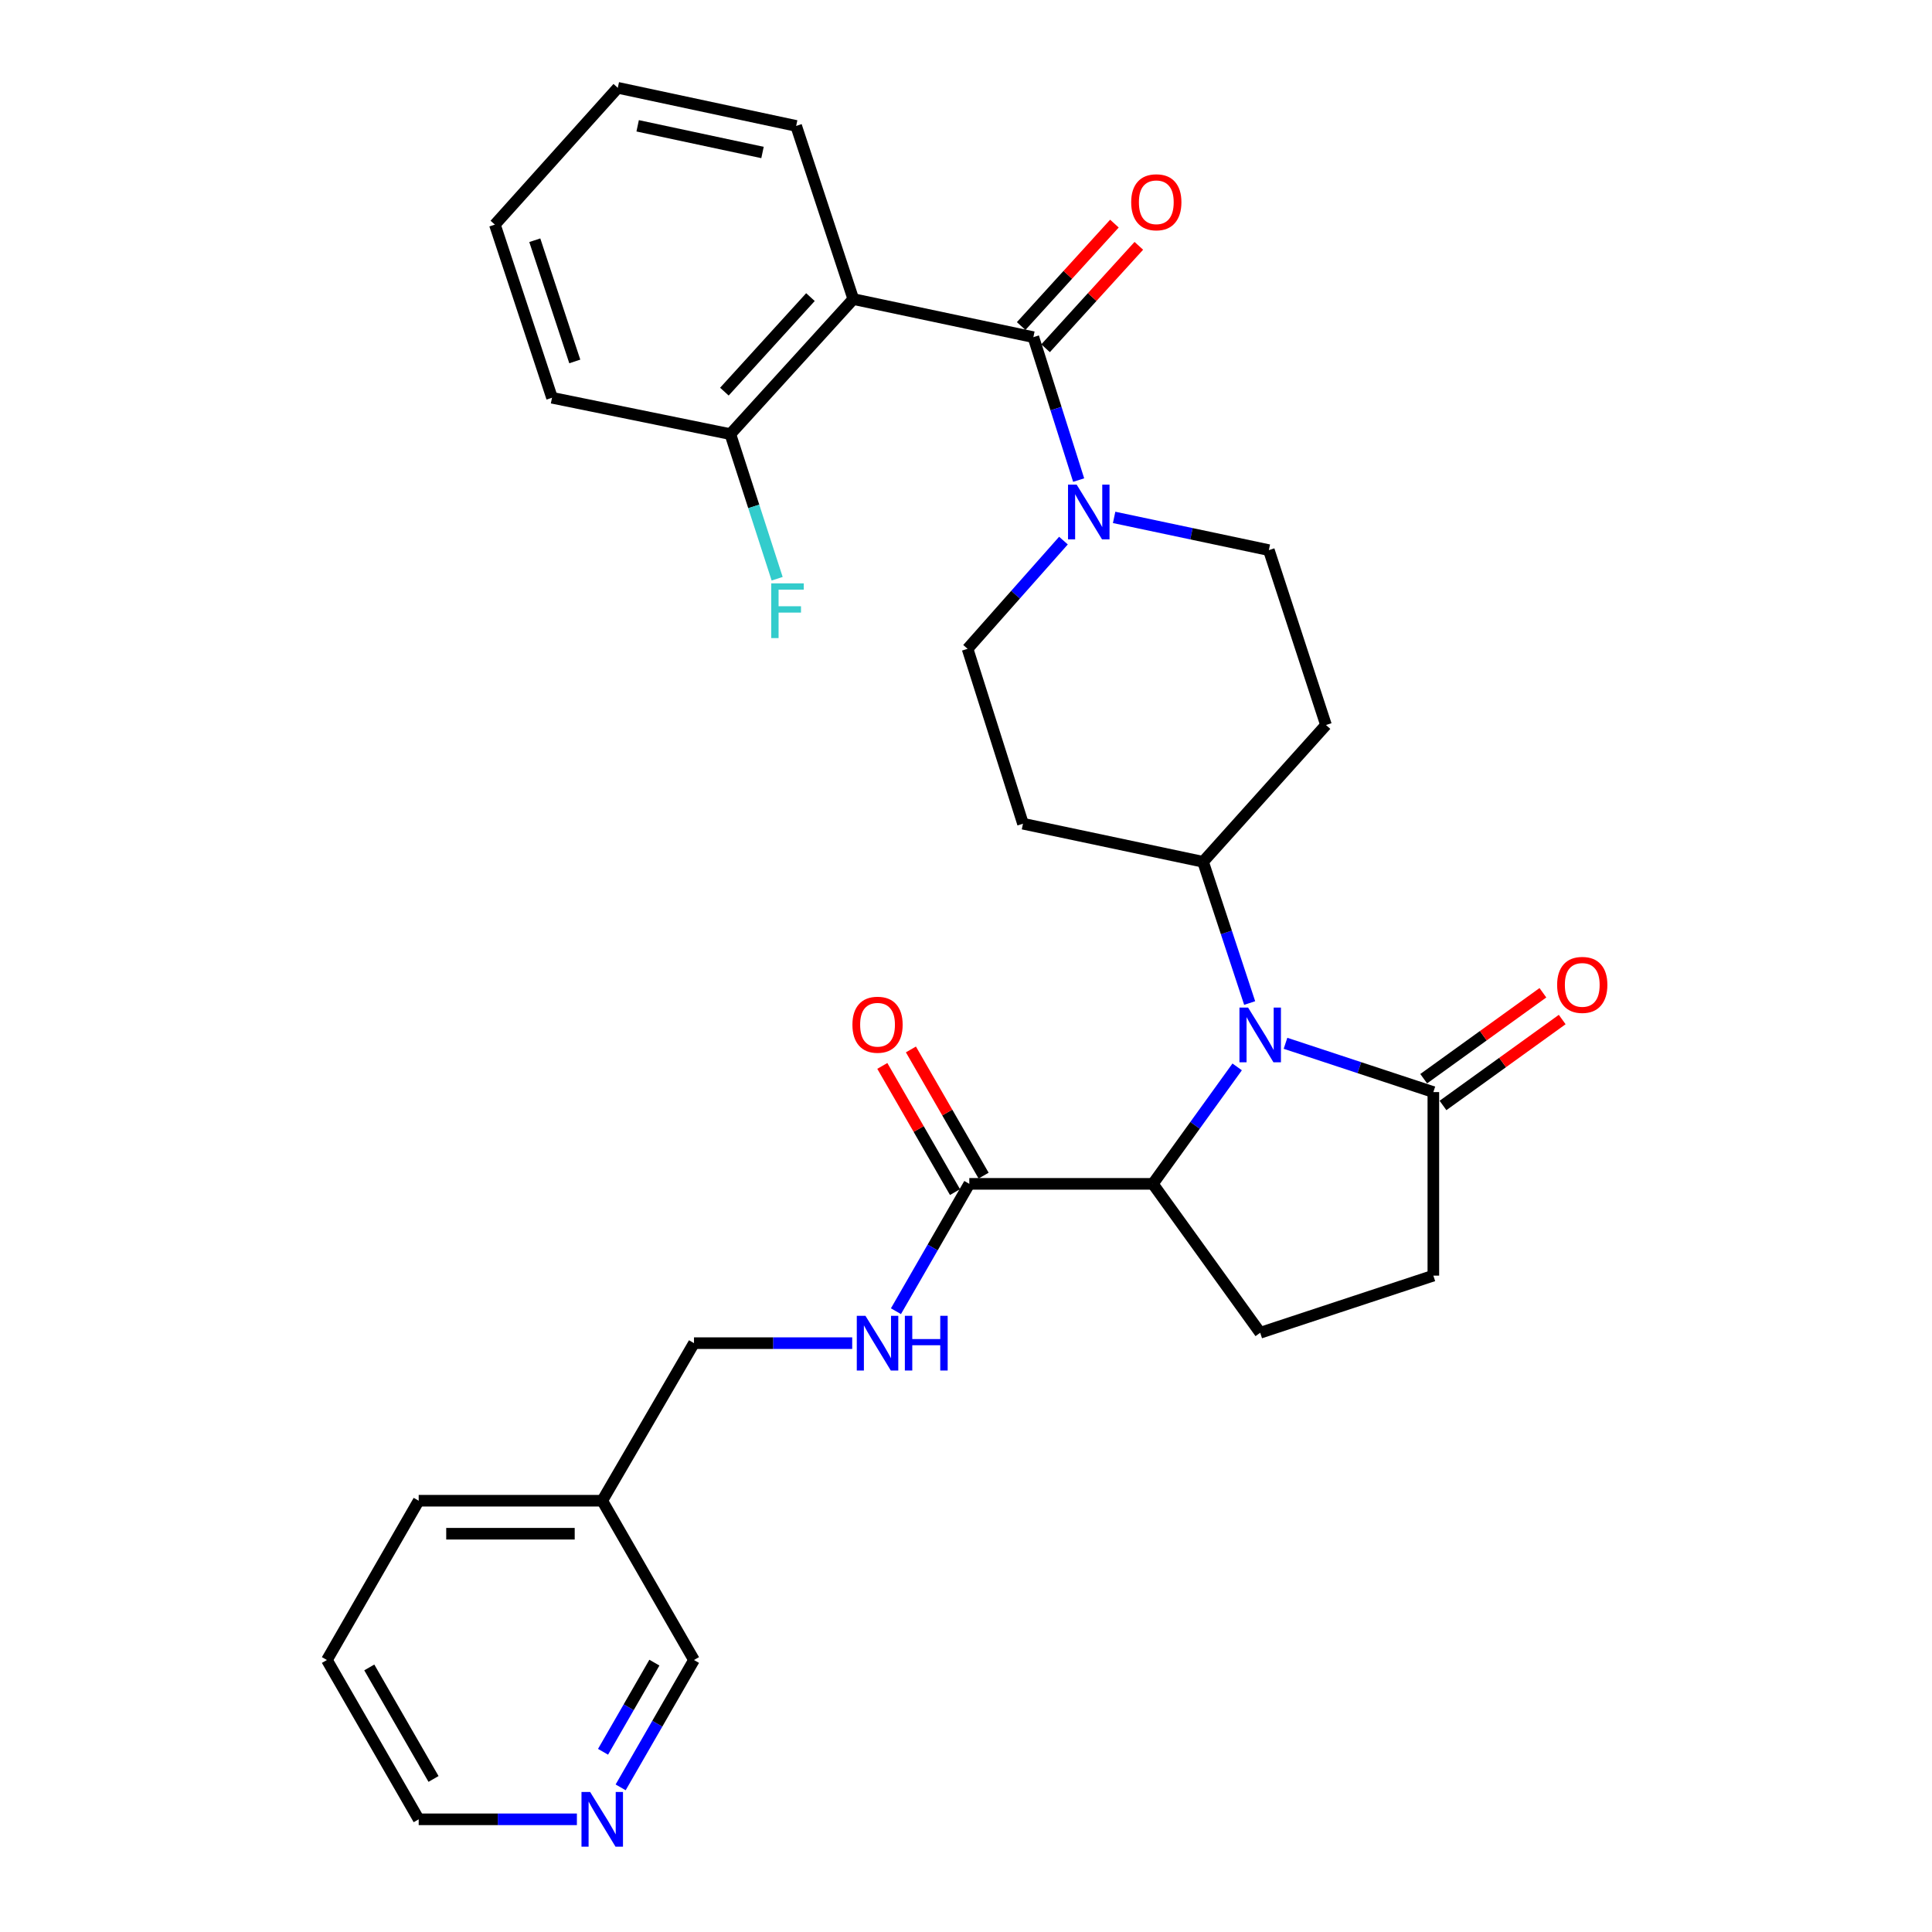 <?xml version='1.0' encoding='iso-8859-1'?>
<svg version='1.1' baseProfile='full'
              xmlns='http://www.w3.org/2000/svg'
                      xmlns:rdkit='http://www.rdkit.org/xml'
                      xmlns:xlink='http://www.w3.org/1999/xlink'
                  xml:space='preserve'
width='1000px' height='1000px' viewBox='0 0 1000 1000'>
<!-- END OF HEADER -->
<rect style='opacity:1.0;fill:#FFFFFF;stroke:none' width='1000' height='1000' x='0' y='0'> </rect>
<path class='bond-0' d='M 640.354,552.221 L 618.531,582.491' style='fill:none;fill-rule:evenodd;stroke:#0000FF;stroke-width:6px;stroke-linecap:butt;stroke-linejoin:miter;stroke-opacity:1' />
<path class='bond-0' d='M 618.531,582.491 L 596.707,612.76' style='fill:none;fill-rule:evenodd;stroke:#000000;stroke-width:6px;stroke-linecap:butt;stroke-linejoin:miter;stroke-opacity:1' />
<path class='bond-1' d='M 665.375,540.008 L 703.637,552.633' style='fill:none;fill-rule:evenodd;stroke:#0000FF;stroke-width:6px;stroke-linecap:butt;stroke-linejoin:miter;stroke-opacity:1' />
<path class='bond-1' d='M 703.637,552.633 L 741.898,565.259' style='fill:none;fill-rule:evenodd;stroke:#000000;stroke-width:6px;stroke-linecap:butt;stroke-linejoin:miter;stroke-opacity:1' />
<path class='bond-2' d='M 646.825,519.166 L 634.764,482.615' style='fill:none;fill-rule:evenodd;stroke:#0000FF;stroke-width:6px;stroke-linecap:butt;stroke-linejoin:miter;stroke-opacity:1' />
<path class='bond-2' d='M 634.764,482.615 L 622.703,446.063' style='fill:none;fill-rule:evenodd;stroke:#000000;stroke-width:6px;stroke-linecap:butt;stroke-linejoin:miter;stroke-opacity:1' />
<path class='bond-3' d='M 534.874,174.511 L 546.592,211.501' style='fill:none;fill-rule:evenodd;stroke:#000000;stroke-width:6px;stroke-linecap:butt;stroke-linejoin:miter;stroke-opacity:1' />
<path class='bond-3' d='M 546.592,211.501 L 558.309,248.492' style='fill:none;fill-rule:evenodd;stroke:#0000FF;stroke-width:6px;stroke-linecap:butt;stroke-linejoin:miter;stroke-opacity:1' />
<path class='bond-4' d='M 534.874,174.511 L 441.665,154.799' style='fill:none;fill-rule:evenodd;stroke:#000000;stroke-width:6px;stroke-linecap:butt;stroke-linejoin:miter;stroke-opacity:1' />
<path class='bond-5' d='M 541.191,180.261 L 565.323,153.75' style='fill:none;fill-rule:evenodd;stroke:#000000;stroke-width:6px;stroke-linecap:butt;stroke-linejoin:miter;stroke-opacity:1' />
<path class='bond-5' d='M 565.323,153.75 L 589.455,127.239' style='fill:none;fill-rule:evenodd;stroke:#FF0000;stroke-width:6px;stroke-linecap:butt;stroke-linejoin:miter;stroke-opacity:1' />
<path class='bond-5' d='M 528.558,168.761 L 552.689,142.25' style='fill:none;fill-rule:evenodd;stroke:#000000;stroke-width:6px;stroke-linecap:butt;stroke-linejoin:miter;stroke-opacity:1' />
<path class='bond-5' d='M 552.689,142.25 L 576.821,115.739' style='fill:none;fill-rule:evenodd;stroke:#FF0000;stroke-width:6px;stroke-linecap:butt;stroke-linejoin:miter;stroke-opacity:1' />
<path class='bond-6' d='M 441.665,154.799 L 378.029,224.699' style='fill:none;fill-rule:evenodd;stroke:#000000;stroke-width:6px;stroke-linecap:butt;stroke-linejoin:miter;stroke-opacity:1' />
<path class='bond-6' d='M 419.487,153.783 L 374.941,202.713' style='fill:none;fill-rule:evenodd;stroke:#000000;stroke-width:6px;stroke-linecap:butt;stroke-linejoin:miter;stroke-opacity:1' />
<path class='bond-7' d='M 441.665,154.799 L 412.091,65.177' style='fill:none;fill-rule:evenodd;stroke:#000000;stroke-width:6px;stroke-linecap:butt;stroke-linejoin:miter;stroke-opacity:1' />
<path class='bond-8' d='M 550.441,279.815 L 525.626,307.821' style='fill:none;fill-rule:evenodd;stroke:#0000FF;stroke-width:6px;stroke-linecap:butt;stroke-linejoin:miter;stroke-opacity:1' />
<path class='bond-8' d='M 525.626,307.821 L 500.812,335.827' style='fill:none;fill-rule:evenodd;stroke:#000000;stroke-width:6px;stroke-linecap:butt;stroke-linejoin:miter;stroke-opacity:1' />
<path class='bond-9' d='M 576.668,267.802 L 616.712,276.274' style='fill:none;fill-rule:evenodd;stroke:#0000FF;stroke-width:6px;stroke-linecap:butt;stroke-linejoin:miter;stroke-opacity:1' />
<path class='bond-9' d='M 616.712,276.274 L 656.756,284.747' style='fill:none;fill-rule:evenodd;stroke:#000000;stroke-width:6px;stroke-linecap:butt;stroke-linejoin:miter;stroke-opacity:1' />
<path class='bond-10' d='M 596.707,612.76 L 501.713,612.76' style='fill:none;fill-rule:evenodd;stroke:#000000;stroke-width:6px;stroke-linecap:butt;stroke-linejoin:miter;stroke-opacity:1' />
<path class='bond-11' d='M 596.707,612.76 L 652.276,689.836' style='fill:none;fill-rule:evenodd;stroke:#000000;stroke-width:6px;stroke-linecap:butt;stroke-linejoin:miter;stroke-opacity:1' />
<path class='bond-12' d='M 741.898,565.259 L 741.898,660.262' style='fill:none;fill-rule:evenodd;stroke:#000000;stroke-width:6px;stroke-linecap:butt;stroke-linejoin:miter;stroke-opacity:1' />
<path class='bond-13' d='M 746.893,572.188 L 777.743,549.95' style='fill:none;fill-rule:evenodd;stroke:#000000;stroke-width:6px;stroke-linecap:butt;stroke-linejoin:miter;stroke-opacity:1' />
<path class='bond-13' d='M 777.743,549.95 L 808.593,527.712' style='fill:none;fill-rule:evenodd;stroke:#FF0000;stroke-width:6px;stroke-linecap:butt;stroke-linejoin:miter;stroke-opacity:1' />
<path class='bond-13' d='M 736.903,558.33 L 767.753,536.092' style='fill:none;fill-rule:evenodd;stroke:#000000;stroke-width:6px;stroke-linecap:butt;stroke-linejoin:miter;stroke-opacity:1' />
<path class='bond-13' d='M 767.753,536.092 L 798.603,513.853' style='fill:none;fill-rule:evenodd;stroke:#FF0000;stroke-width:6px;stroke-linecap:butt;stroke-linejoin:miter;stroke-opacity:1' />
<path class='bond-14' d='M 501.713,612.76 L 482.726,645.719' style='fill:none;fill-rule:evenodd;stroke:#000000;stroke-width:6px;stroke-linecap:butt;stroke-linejoin:miter;stroke-opacity:1' />
<path class='bond-14' d='M 482.726,645.719 L 463.739,678.678' style='fill:none;fill-rule:evenodd;stroke:#0000FF;stroke-width:6px;stroke-linecap:butt;stroke-linejoin:miter;stroke-opacity:1' />
<path class='bond-15' d='M 509.114,608.496 L 490.301,575.842' style='fill:none;fill-rule:evenodd;stroke:#000000;stroke-width:6px;stroke-linecap:butt;stroke-linejoin:miter;stroke-opacity:1' />
<path class='bond-15' d='M 490.301,575.842 L 471.487,543.188' style='fill:none;fill-rule:evenodd;stroke:#FF0000;stroke-width:6px;stroke-linecap:butt;stroke-linejoin:miter;stroke-opacity:1' />
<path class='bond-15' d='M 494.312,617.025 L 475.498,584.371' style='fill:none;fill-rule:evenodd;stroke:#000000;stroke-width:6px;stroke-linecap:butt;stroke-linejoin:miter;stroke-opacity:1' />
<path class='bond-15' d='M 475.498,584.371 L 456.685,551.716' style='fill:none;fill-rule:evenodd;stroke:#FF0000;stroke-width:6px;stroke-linecap:butt;stroke-linejoin:miter;stroke-opacity:1' />
<path class='bond-16' d='M 622.703,446.063 L 686.329,375.261' style='fill:none;fill-rule:evenodd;stroke:#000000;stroke-width:6px;stroke-linecap:butt;stroke-linejoin:miter;stroke-opacity:1' />
<path class='bond-17' d='M 622.703,446.063 L 529.493,426.351' style='fill:none;fill-rule:evenodd;stroke:#000000;stroke-width:6px;stroke-linecap:butt;stroke-linejoin:miter;stroke-opacity:1' />
<path class='bond-18' d='M 441.096,695.217 L 400.152,695.217' style='fill:none;fill-rule:evenodd;stroke:#0000FF;stroke-width:6px;stroke-linecap:butt;stroke-linejoin:miter;stroke-opacity:1' />
<path class='bond-18' d='M 400.152,695.217 L 359.208,695.217' style='fill:none;fill-rule:evenodd;stroke:#000000;stroke-width:6px;stroke-linecap:butt;stroke-linejoin:miter;stroke-opacity:1' />
<path class='bond-19' d='M 652.276,689.836 L 741.898,660.262' style='fill:none;fill-rule:evenodd;stroke:#000000;stroke-width:6px;stroke-linecap:butt;stroke-linejoin:miter;stroke-opacity:1' />
<path class='bond-20' d='M 378.029,224.699 L 390.14,262.126' style='fill:none;fill-rule:evenodd;stroke:#000000;stroke-width:6px;stroke-linecap:butt;stroke-linejoin:miter;stroke-opacity:1' />
<path class='bond-20' d='M 390.14,262.126 L 402.252,299.552' style='fill:none;fill-rule:evenodd;stroke:#33CCCC;stroke-width:6px;stroke-linecap:butt;stroke-linejoin:miter;stroke-opacity:1' />
<path class='bond-21' d='M 378.029,224.699 L 285.721,205.878' style='fill:none;fill-rule:evenodd;stroke:#000000;stroke-width:6px;stroke-linecap:butt;stroke-linejoin:miter;stroke-opacity:1' />
<path class='bond-22' d='M 686.329,375.261 L 656.756,284.747' style='fill:none;fill-rule:evenodd;stroke:#000000;stroke-width:6px;stroke-linecap:butt;stroke-linejoin:miter;stroke-opacity:1' />
<path class='bond-23' d='M 529.493,426.351 L 500.812,335.827' style='fill:none;fill-rule:evenodd;stroke:#000000;stroke-width:6px;stroke-linecap:butt;stroke-linejoin:miter;stroke-opacity:1' />
<path class='bond-24' d='M 321.242,925.136 L 340.225,892.178' style='fill:none;fill-rule:evenodd;stroke:#0000FF;stroke-width:6px;stroke-linecap:butt;stroke-linejoin:miter;stroke-opacity:1' />
<path class='bond-24' d='M 340.225,892.178 L 359.208,859.219' style='fill:none;fill-rule:evenodd;stroke:#000000;stroke-width:6px;stroke-linecap:butt;stroke-linejoin:miter;stroke-opacity:1' />
<path class='bond-24' d='M 312.133,906.722 L 325.421,883.651' style='fill:none;fill-rule:evenodd;stroke:#0000FF;stroke-width:6px;stroke-linecap:butt;stroke-linejoin:miter;stroke-opacity:1' />
<path class='bond-24' d='M 325.421,883.651 L 338.71,860.58' style='fill:none;fill-rule:evenodd;stroke:#000000;stroke-width:6px;stroke-linecap:butt;stroke-linejoin:miter;stroke-opacity:1' />
<path class='bond-25' d='M 298.601,941.675 L 257.657,941.675' style='fill:none;fill-rule:evenodd;stroke:#0000FF;stroke-width:6px;stroke-linecap:butt;stroke-linejoin:miter;stroke-opacity:1' />
<path class='bond-25' d='M 257.657,941.675 L 216.713,941.675' style='fill:none;fill-rule:evenodd;stroke:#000000;stroke-width:6px;stroke-linecap:butt;stroke-linejoin:miter;stroke-opacity:1' />
<path class='bond-26' d='M 311.716,776.772 L 359.208,695.217' style='fill:none;fill-rule:evenodd;stroke:#000000;stroke-width:6px;stroke-linecap:butt;stroke-linejoin:miter;stroke-opacity:1' />
<path class='bond-27' d='M 311.716,776.772 L 359.208,859.219' style='fill:none;fill-rule:evenodd;stroke:#000000;stroke-width:6px;stroke-linecap:butt;stroke-linejoin:miter;stroke-opacity:1' />
<path class='bond-28' d='M 311.716,776.772 L 216.713,776.772' style='fill:none;fill-rule:evenodd;stroke:#000000;stroke-width:6px;stroke-linecap:butt;stroke-linejoin:miter;stroke-opacity:1' />
<path class='bond-28' d='M 297.465,793.855 L 230.963,793.855' style='fill:none;fill-rule:evenodd;stroke:#000000;stroke-width:6px;stroke-linecap:butt;stroke-linejoin:miter;stroke-opacity:1' />
<path class='bond-29' d='M 412.091,65.177 L 319.774,45.455' style='fill:none;fill-rule:evenodd;stroke:#000000;stroke-width:6px;stroke-linecap:butt;stroke-linejoin:miter;stroke-opacity:1' />
<path class='bond-29' d='M 394.674,78.925 L 330.052,65.119' style='fill:none;fill-rule:evenodd;stroke:#000000;stroke-width:6px;stroke-linecap:butt;stroke-linejoin:miter;stroke-opacity:1' />
<path class='bond-30' d='M 216.713,941.675 L 169.211,859.219' style='fill:none;fill-rule:evenodd;stroke:#000000;stroke-width:6px;stroke-linecap:butt;stroke-linejoin:miter;stroke-opacity:1' />
<path class='bond-30' d='M 224.39,920.779 L 191.139,863.06' style='fill:none;fill-rule:evenodd;stroke:#000000;stroke-width:6px;stroke-linecap:butt;stroke-linejoin:miter;stroke-opacity:1' />
<path class='bond-31' d='M 285.721,205.878 L 256.147,116.256' style='fill:none;fill-rule:evenodd;stroke:#000000;stroke-width:6px;stroke-linecap:butt;stroke-linejoin:miter;stroke-opacity:1' />
<path class='bond-31' d='M 297.508,187.082 L 276.806,124.346' style='fill:none;fill-rule:evenodd;stroke:#000000;stroke-width:6px;stroke-linecap:butt;stroke-linejoin:miter;stroke-opacity:1' />
<path class='bond-32' d='M 216.713,776.772 L 169.211,859.219' style='fill:none;fill-rule:evenodd;stroke:#000000;stroke-width:6px;stroke-linecap:butt;stroke-linejoin:miter;stroke-opacity:1' />
<path class='bond-33' d='M 319.774,45.455 L 256.147,116.256' style='fill:none;fill-rule:evenodd;stroke:#000000;stroke-width:6px;stroke-linecap:butt;stroke-linejoin:miter;stroke-opacity:1' />
<path  class='atom-0' d='M 646.016 521.525
L 655.296 536.525
Q 656.216 538.005, 657.696 540.685
Q 659.176 543.365, 659.256 543.525
L 659.256 521.525
L 663.016 521.525
L 663.016 549.845
L 659.136 549.845
L 649.176 533.445
Q 648.016 531.525, 646.776 529.325
Q 645.576 527.125, 645.216 526.445
L 645.216 549.845
L 641.536 549.845
L 641.536 521.525
L 646.016 521.525
' fill='#0000FF'/>
<path  class='atom-3' d='M 557.286 250.865
L 566.566 265.865
Q 567.486 267.345, 568.966 270.025
Q 570.446 272.705, 570.526 272.865
L 570.526 250.865
L 574.286 250.865
L 574.286 279.185
L 570.406 279.185
L 560.446 262.785
Q 559.286 260.865, 558.046 258.665
Q 556.846 256.465, 556.486 255.785
L 556.486 279.185
L 552.806 279.185
L 552.806 250.865
L 557.286 250.865
' fill='#0000FF'/>
<path  class='atom-8' d='M 447.952 681.057
L 457.232 696.057
Q 458.152 697.537, 459.632 700.217
Q 461.112 702.897, 461.192 703.057
L 461.192 681.057
L 464.952 681.057
L 464.952 709.377
L 461.072 709.377
L 451.112 692.977
Q 449.952 691.057, 448.712 688.857
Q 447.512 686.657, 447.152 685.977
L 447.152 709.377
L 443.472 709.377
L 443.472 681.057
L 447.952 681.057
' fill='#0000FF'/>
<path  class='atom-8' d='M 468.352 681.057
L 472.192 681.057
L 472.192 693.097
L 486.672 693.097
L 486.672 681.057
L 490.512 681.057
L 490.512 709.377
L 486.672 709.377
L 486.672 696.297
L 472.192 696.297
L 472.192 709.377
L 468.352 709.377
L 468.352 681.057
' fill='#0000FF'/>
<path  class='atom-15' d='M 585.501 104.691
Q 585.501 97.891, 588.861 94.091
Q 592.221 90.291, 598.501 90.291
Q 604.781 90.291, 608.141 94.091
Q 611.501 97.891, 611.501 104.691
Q 611.501 111.571, 608.101 115.491
Q 604.701 119.371, 598.501 119.371
Q 592.261 119.371, 588.861 115.491
Q 585.501 111.611, 585.501 104.691
M 598.501 116.171
Q 602.821 116.171, 605.141 113.291
Q 607.501 110.371, 607.501 104.691
Q 607.501 99.131, 605.141 96.331
Q 602.821 93.491, 598.501 93.491
Q 594.181 93.491, 591.821 96.291
Q 589.501 99.091, 589.501 104.691
Q 589.501 110.411, 591.821 113.291
Q 594.181 116.171, 598.501 116.171
' fill='#FF0000'/>
<path  class='atom-17' d='M 805.973 509.779
Q 805.973 502.979, 809.333 499.179
Q 812.693 495.379, 818.973 495.379
Q 825.253 495.379, 828.613 499.179
Q 831.973 502.979, 831.973 509.779
Q 831.973 516.659, 828.573 520.579
Q 825.173 524.459, 818.973 524.459
Q 812.733 524.459, 809.333 520.579
Q 805.973 516.699, 805.973 509.779
M 818.973 521.259
Q 823.293 521.259, 825.613 518.379
Q 827.973 515.459, 827.973 509.779
Q 827.973 504.219, 825.613 501.419
Q 823.293 498.579, 818.973 498.579
Q 814.653 498.579, 812.293 501.379
Q 809.973 504.179, 809.973 509.779
Q 809.973 515.499, 812.293 518.379
Q 814.653 521.259, 818.973 521.259
' fill='#FF0000'/>
<path  class='atom-18' d='M 441.212 530.393
Q 441.212 523.593, 444.572 519.793
Q 447.932 515.993, 454.212 515.993
Q 460.492 515.993, 463.852 519.793
Q 467.212 523.593, 467.212 530.393
Q 467.212 537.273, 463.812 541.193
Q 460.412 545.073, 454.212 545.073
Q 447.972 545.073, 444.572 541.193
Q 441.212 537.313, 441.212 530.393
M 454.212 541.873
Q 458.532 541.873, 460.852 538.993
Q 463.212 536.073, 463.212 530.393
Q 463.212 524.833, 460.852 522.033
Q 458.532 519.193, 454.212 519.193
Q 449.892 519.193, 447.532 521.993
Q 445.212 524.793, 445.212 530.393
Q 445.212 536.113, 447.532 538.993
Q 449.892 541.873, 454.212 541.873
' fill='#FF0000'/>
<path  class='atom-19' d='M 305.456 927.515
L 314.736 942.515
Q 315.656 943.995, 317.136 946.675
Q 318.616 949.355, 318.696 949.515
L 318.696 927.515
L 322.456 927.515
L 322.456 955.835
L 318.576 955.835
L 308.616 939.435
Q 307.456 937.515, 306.216 935.315
Q 305.016 933.115, 304.656 932.435
L 304.656 955.835
L 300.976 955.835
L 300.976 927.515
L 305.456 927.515
' fill='#0000FF'/>
<path  class='atom-22' d='M 399.191 301.955
L 416.031 301.955
L 416.031 305.195
L 402.991 305.195
L 402.991 313.795
L 414.591 313.795
L 414.591 317.075
L 402.991 317.075
L 402.991 330.275
L 399.191 330.275
L 399.191 301.955
' fill='#33CCCC'/>
</svg>
